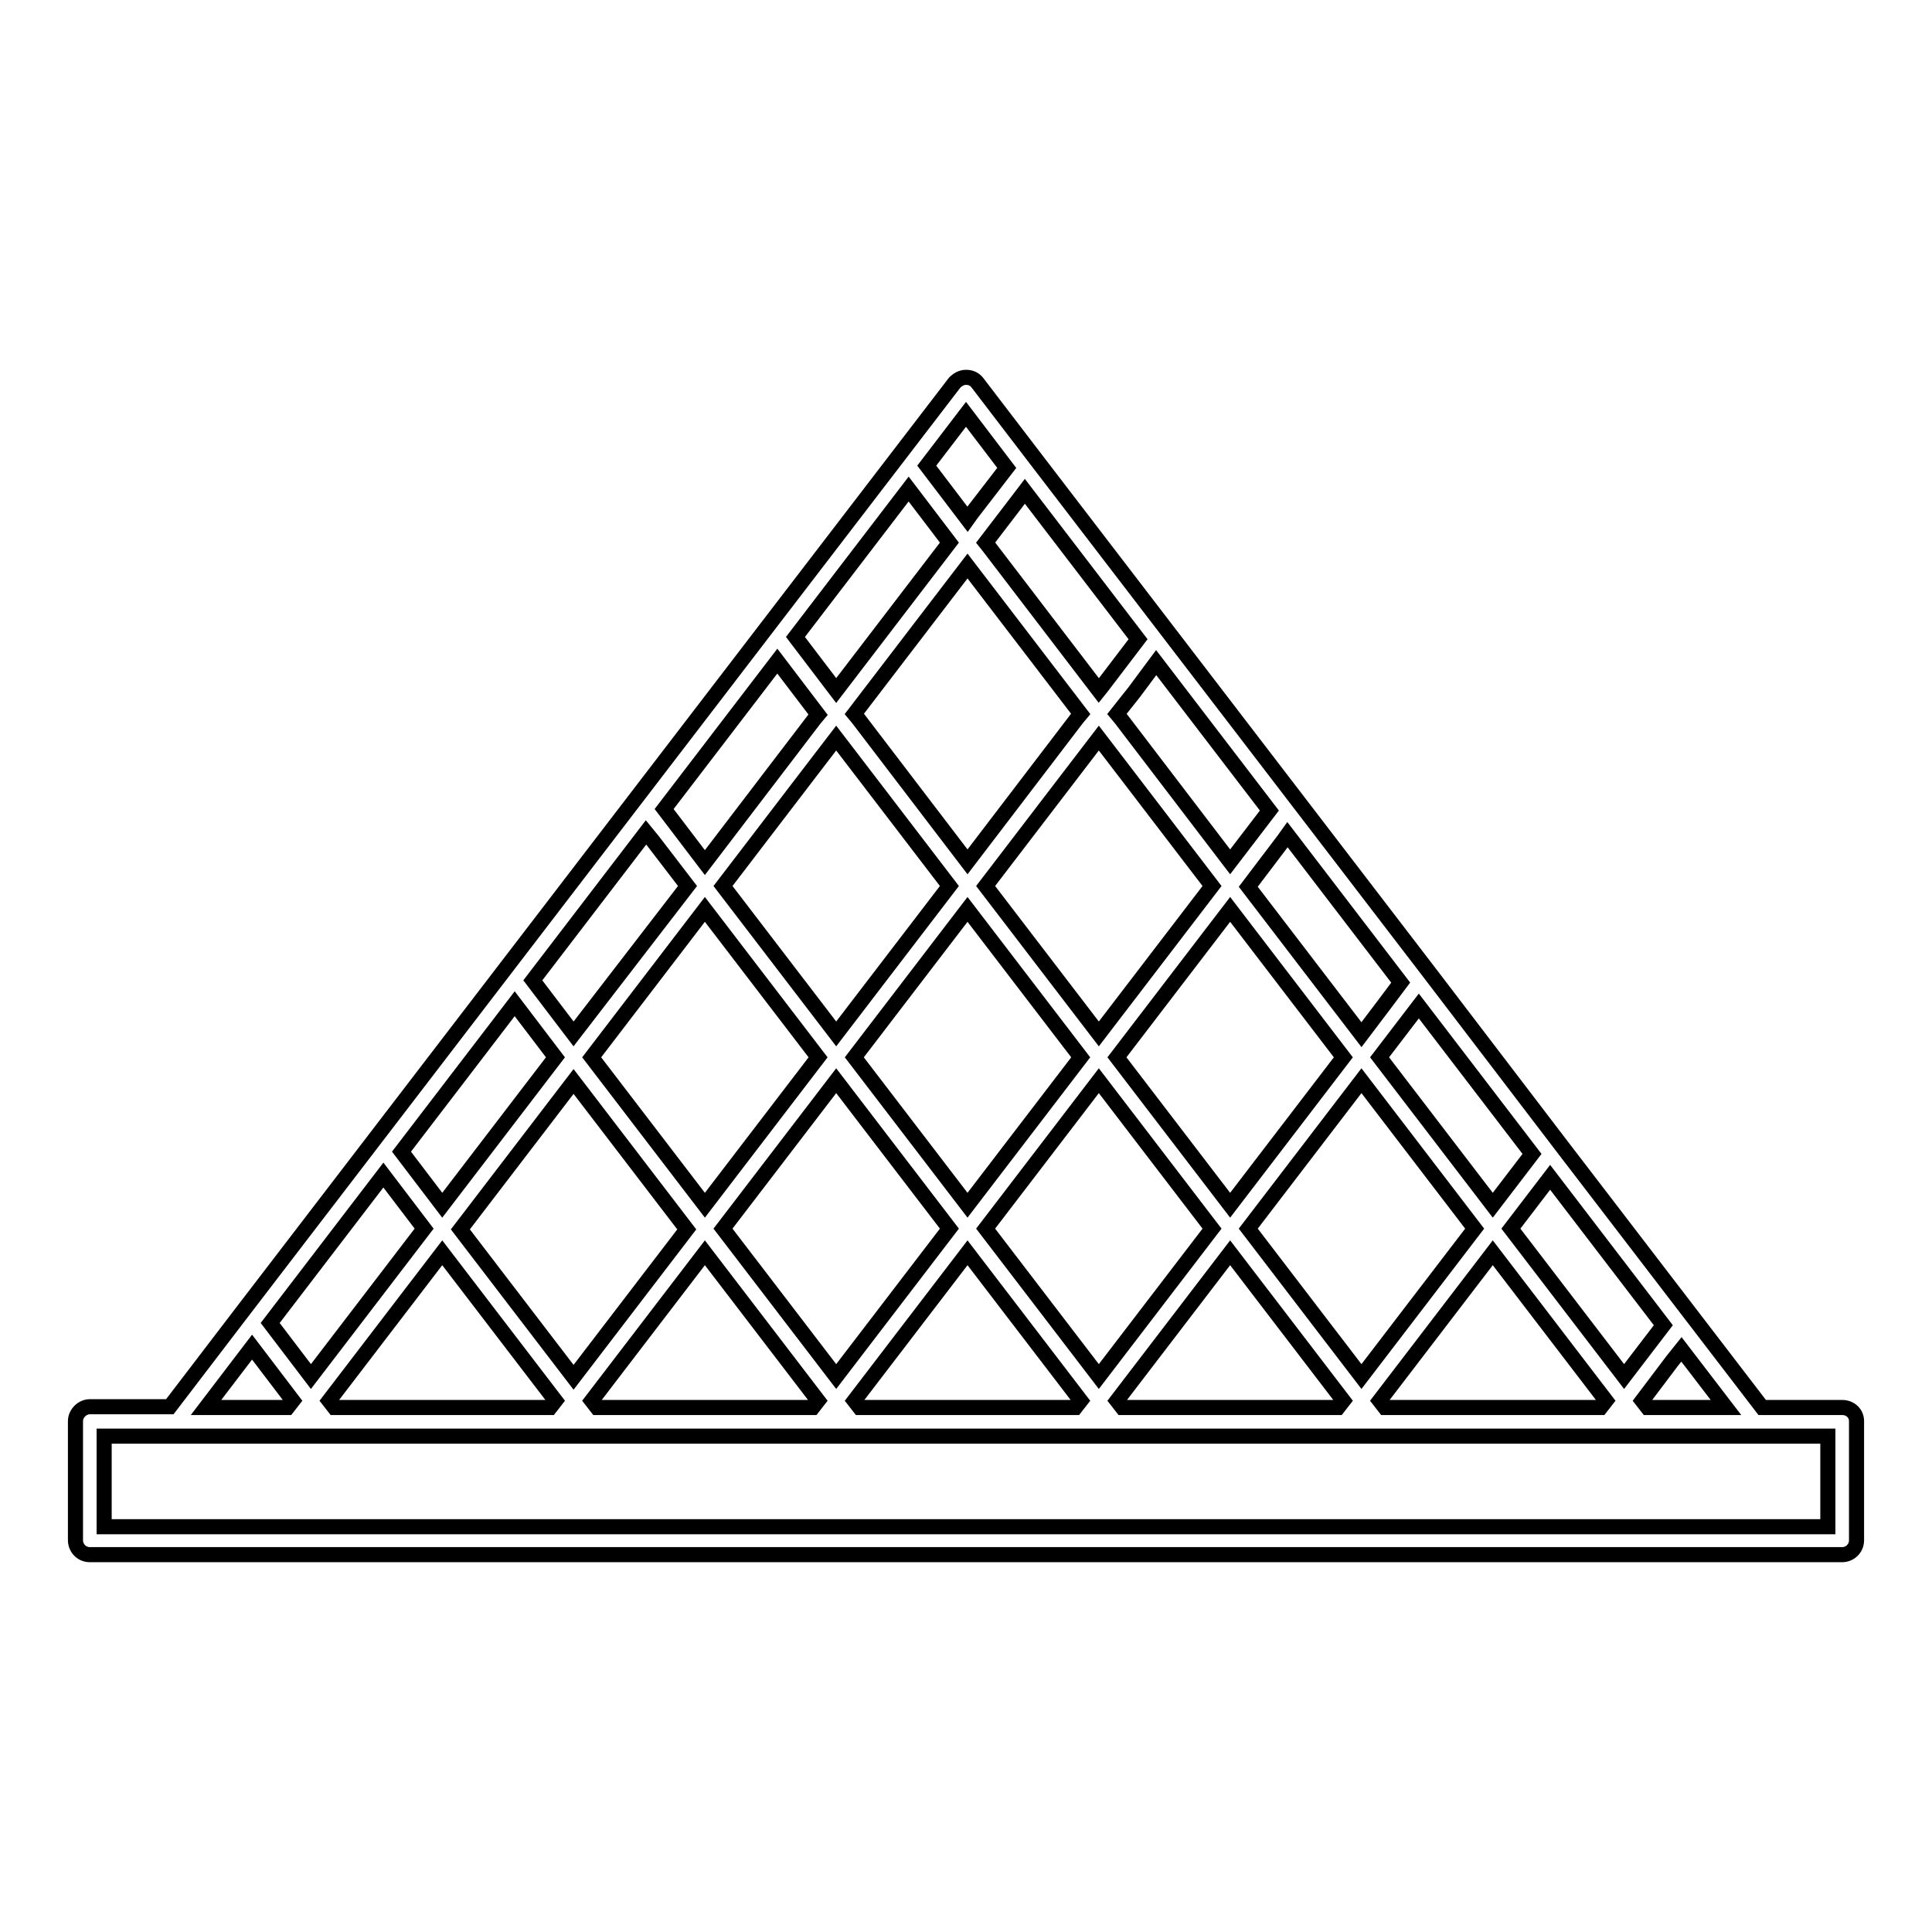 <?xml version="1.0" encoding="utf-8"?>
<!-- Svg Vector Icons : http://www.onlinewebfonts.com/icon -->
<!DOCTYPE svg PUBLIC "-//W3C//DTD SVG 1.1//EN" "http://www.w3.org/Graphics/SVG/1.1/DTD/svg11.dtd">
<svg version="1.1" xmlns="http://www.w3.org/2000/svg" xmlns:xlink="http://www.w3.org/1999/xlink" x="0px" y="0px" viewBox="0 0 256 256" enable-background="new 0 0 256 256" xml:space="preserve">
<g> <path stroke-width="2" fill-opacity="0" stroke="#000000"  d="M244.1,186.5h-10.6l-9.2-12l-17.4-22.7L189.5,129l-17.4-22.7l-17.4-22.7l-17.4-22.7l-7.8-10.2 c-0.4-0.5-0.9-0.7-1.5-0.7c-0.6,0-1.1,0.3-1.5,0.7l-25,32.6L84.1,106l-17.4,22.7l-17.4,22.7c0,0,0,0,0,0l-17.4,22.7c0,0,0,0,0,0 l-9.4,12.3H11.9c-1,0-1.9,0.9-1.9,1.9v15.8c0,1,0.8,1.9,1.9,1.9h232.2c1,0,1.9-0.8,1.9-1.9v-15.8 C246,187.3,245.2,186.5,244.1,186.5z M50.8,155.7l5.4,7.1l-15,19.6l-5.4-7.1L50.8,155.7z M68.2,133l5.4,7.1l-15,19.6l-5.4-7.1 L68.2,133z M85.6,110.3l0.9,1.1l4.6,6L76,137l-5.4-7.1L85.6,110.3z M135.8,65.1l15,19.6L146,91l-0.4,0.5L131,72.4l-0.4-0.5l3.6-4.7 L135.8,65.1z M153.2,87.8l15,19.6l-5.2,6.8l-14.5-19l-0.5-0.6l2.3-2.9L153.2,87.8z M170.6,110.6l15,19.6l-2.4,3.2l-2.8,3.7 l-15-19.6l4.7-6.2L170.6,110.6z M220.4,175.6l-5.2,6.8l-15-19.6l5.2-6.8L220.4,175.6z M113.2,94.6l15-19.6l15,19.6l-0.5,0.6 l-14.5,19l-14.5-19L113.2,94.6z M113.2,140.1l15-19.6l15,19.6l-15,19.6L113.2,140.1z M163,159.7l-15-19.6l15-19.6l15,19.6 L163,159.7z M108.4,140.1l-15,19.6l-15-19.6l15-19.6L108.4,140.1z M91,162.9l-15,19.6l-15-19.6l15-19.6L91,162.9z M110.8,143.2 l15,19.6l-15,19.6l-15-19.6L110.8,143.2z M145.6,143.2l15,19.6l-15,19.6l-15-19.6L145.6,143.2z M180.4,143.2l15,19.6l-15,19.6 l-15-19.6L180.4,143.2z M160.6,117.4l-15,19.6l-15-19.6l11.4-14.9l3.6-4.7l3.6,4.7L160.6,117.4z M110.8,97.8l3.6,4.7l11.4,14.9 l-15,19.6l-15-19.6l11.4-14.9L110.8,97.8z M197.8,159.7l-15-19.6l5.2-6.8l15,19.6L197.8,159.7z M103,87.6l5.4,7.1l-0.5,0.6 l-14.5,19l-5.4-7.1L103,87.6z M44.3,186.5l-0.7-0.9l15-19.6l15,19.6l-0.7,0.9H44.3z M79.1,186.5l-0.7-0.9l15-19.6l15,19.6l-0.7,0.9 H79.1z M113.9,186.5l-0.7-0.9l15-19.6l15,19.6l-0.7,0.9H113.9L113.9,186.5z M148.7,186.5l-0.7-0.9l15-19.6l15,19.6l-0.7,0.9H148.7z  M183.5,186.5l-0.7-0.9l15-19.6l15,19.6l-0.7,0.9H183.5z M218.3,186.5l-0.7-0.9l4-5.3l1.2-1.5l5.9,7.7H218.3L218.3,186.5z  M128,54.9l5.4,7.1l-4.7,6.1l-0.5,0.7l-5.4-7.1L128,54.9z M120.4,64.8l5.4,7.1l-15,19.6l-5.4-7.1L120.4,64.8z M33.4,178.5l5.4,7.1 l-0.7,0.9H27.3L33.4,178.5z M242.2,202.3H13.8v-12h9.6h15.7h4.3h30.5h4.3h30.5h4.3h30.5h4.3h30.5h4.3h30.5h4.3h15.2h9.6V202.3 L242.2,202.3z"/></g>
</svg>